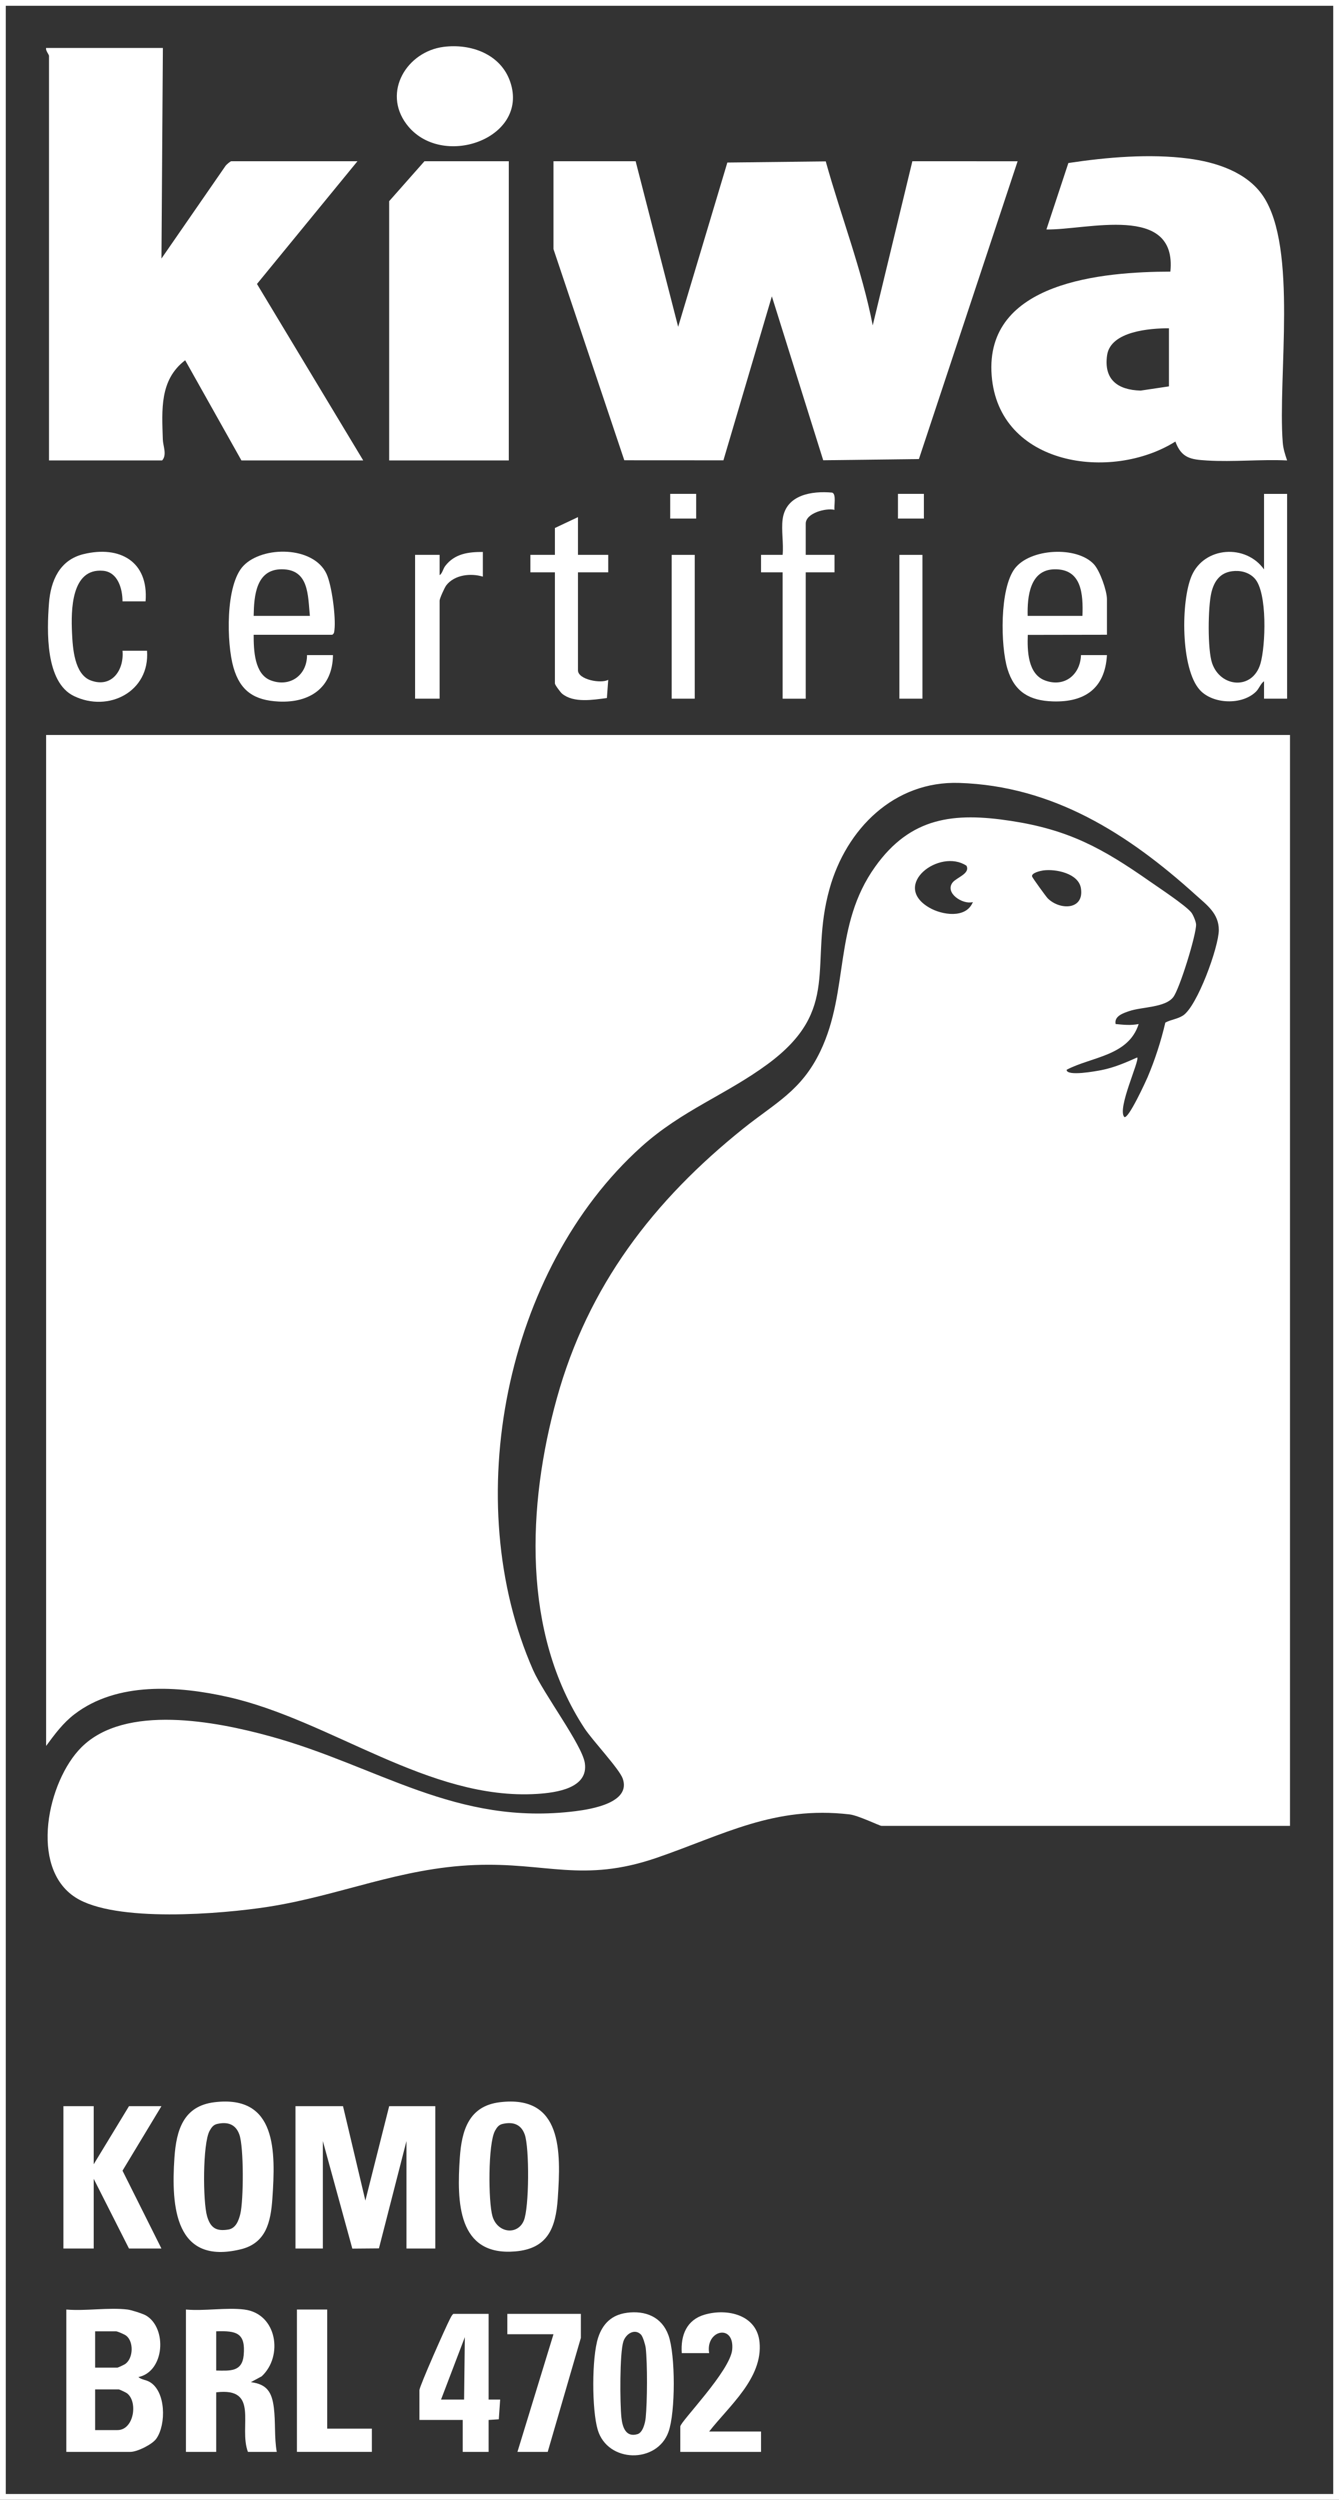 <svg width="45" height="84" viewBox="0 0 45 84" fill="none" xmlns="http://www.w3.org/2000/svg">
<rect x="0" y="0" width="45" height="84" fill="#333333" stroke="none"/>
<g clip-path="url(#clip0_86_913)">
<path d="M45 0V84H0V0H45ZM44.806 0.195H0.194V83.805H44.806V0.195Z" fill="white"/>
<path d="M43.353 24.697V61.353H29.621C29.563 61.353 28.844 61.002 28.549 60.968C26.016 60.674 24.322 61.652 22.065 62.428C19.589 63.278 18.351 62.574 15.959 62.669C13.433 62.768 11.421 63.697 9.02 64.072C7.451 64.317 3.861 64.615 2.532 63.756C0.972 62.747 1.6 59.848 2.735 58.715C4.207 57.244 7.265 57.846 9.069 58.341C12.709 59.338 15.318 61.366 19.346 60.859C19.882 60.791 21.214 60.574 20.928 59.764C20.812 59.437 19.916 58.489 19.646 58.079C17.535 54.87 17.72 50.573 18.712 46.993C19.761 43.203 21.96 40.345 24.973 37.927C26.052 37.061 26.932 36.658 27.571 35.322C28.549 33.276 27.994 31.109 29.412 29.124C30.606 27.451 32.06 27.291 33.974 27.584C35.927 27.883 37.055 28.507 38.641 29.616C38.95 29.832 39.831 30.414 40.032 30.656C40.096 30.733 40.194 30.967 40.197 31.066C40.204 31.413 39.644 33.23 39.429 33.507C39.157 33.861 38.383 33.829 37.955 33.974C37.747 34.044 37.44 34.144 37.492 34.41C37.767 34.436 37.992 34.462 38.267 34.41C37.925 35.487 36.683 35.507 35.846 35.947C35.842 36.181 36.849 35.991 37.018 35.958C37.454 35.87 37.817 35.712 38.218 35.533C38.31 35.624 37.538 37.248 37.783 37.533C37.916 37.632 38.52 36.308 38.566 36.2C38.817 35.608 39.017 34.989 39.164 34.361C39.357 34.258 39.56 34.248 39.754 34.126C40.231 33.825 40.958 31.827 40.961 31.253C40.963 30.692 40.554 30.406 40.179 30.067C37.91 28.017 35.394 26.41 32.236 26.308C30.05 26.237 28.438 27.854 27.877 29.87C27.169 32.41 28.312 33.912 25.785 35.767C24.392 36.79 22.911 37.312 21.555 38.533C16.965 42.663 15.425 50.458 17.914 56.114C18.267 56.916 19.56 58.628 19.654 59.24C19.785 60.094 18.684 60.24 18.046 60.28C14.412 60.506 11.111 57.799 7.663 57.023C5.991 56.647 3.937 56.504 2.503 57.602C2.114 57.9 1.838 58.277 1.55 58.668V24.697H43.353ZM32.696 30.311C32.352 30.409 31.737 30.001 32.017 29.651C32.151 29.484 32.616 29.353 32.48 29.09C31.579 28.494 29.933 29.739 31.227 30.497C31.655 30.748 32.467 30.879 32.696 30.311H32.696ZM35.058 29.249C34.974 29.261 34.657 29.329 34.685 29.452C34.696 29.496 35.16 30.137 35.214 30.19C35.634 30.599 36.442 30.573 36.327 29.849C36.248 29.345 35.474 29.191 35.059 29.249H35.058Z" fill="white"/>
<path d="M21.362 5.418L22.791 10.982L24.444 5.462L27.751 5.423C28.263 7.265 28.964 9.053 29.33 10.934L30.662 5.418L34.199 5.419L30.882 15.425L27.666 15.466L25.94 9.957L24.312 15.468L20.981 15.466L18.601 8.371V5.418H21.362L21.362 5.418Z" fill="white"/>
<path d="M5.474 1.611L5.426 8.688L7.584 5.567C7.614 5.527 7.743 5.418 7.774 5.418H12.013L8.636 9.542L12.207 15.472H8.114L6.223 12.105C5.359 12.765 5.442 13.771 5.472 14.767C5.478 14.984 5.62 15.284 5.449 15.472H1.647V1.879C1.647 1.83 1.525 1.698 1.55 1.611H5.474Z" fill="white"/>
<path d="M43.256 15.472C42.374 15.43 41.443 15.528 40.566 15.474C40.024 15.441 39.708 15.399 39.501 14.837C37.345 16.192 33.558 15.654 33.327 12.616C33.086 9.457 37.075 9.133 39.333 9.127C39.563 6.825 36.519 7.734 35.167 7.711L35.905 5.478C37.194 5.283 38.635 5.16 39.931 5.327C40.86 5.447 41.908 5.778 42.453 6.594C43.62 8.342 42.939 12.672 43.109 14.864C43.126 15.082 43.187 15.27 43.256 15.472L43.256 15.472ZM39.284 11.031C38.65 11.03 37.321 11.128 37.206 11.938C37.09 12.748 37.556 13.105 38.335 13.125L39.285 12.983V11.031H39.284Z" fill="white"/>
<path d="M17.099 5.418V15.472H13.079V6.76L14.265 5.418H17.099Z" fill="white"/>
<path d="M11.528 70.773L12.279 73.946L13.079 70.773H14.629V75.556H13.66V71.944L12.735 75.551L11.841 75.559L10.85 71.944V75.556H9.93V70.773H11.528Z" fill="white"/>
<path d="M4.287 77.606C4.407 77.62 4.804 77.745 4.91 77.808C5.624 78.235 5.533 79.691 4.651 79.875C4.758 79.966 4.896 79.964 5.024 80.036C5.577 80.347 5.591 81.468 5.253 81.946C5.114 82.142 4.609 82.389 4.384 82.389H2.229V77.606C2.88 77.662 3.652 77.529 4.287 77.606L4.287 77.606ZM3.197 79.558H3.948C3.965 79.558 4.18 79.458 4.212 79.434C4.482 79.24 4.499 78.682 4.239 78.483C4.184 78.441 3.949 78.338 3.899 78.338H3.197V79.558V79.558ZM3.197 81.657H3.948C4.505 81.657 4.646 80.692 4.261 80.415C4.228 80.391 4.013 80.29 3.996 80.29H3.197V81.657Z" fill="white"/>
<path d="M43.256 16.595V23.477H42.481V22.892C42.37 22.966 42.312 23.139 42.216 23.235C41.753 23.701 40.764 23.668 40.324 23.186C39.675 22.473 39.682 20.19 40.05 19.344C40.478 18.362 41.871 18.274 42.481 19.134V16.596H43.256L43.256 16.595ZM41.404 19.195C41.001 19.249 40.802 19.532 40.711 19.912C40.595 20.394 40.579 21.826 40.735 22.284C41.014 23.102 42.091 23.2 42.359 22.304C42.533 21.718 42.603 19.896 42.161 19.431C41.965 19.224 41.678 19.158 41.404 19.195Z" fill="white"/>
<path d="M8.21 77.606C9.314 77.744 9.525 79.178 8.792 79.852L8.429 80.046C8.976 80.115 9.138 80.387 9.203 80.902C9.264 81.381 9.215 81.909 9.301 82.389H8.332C8.011 81.536 8.739 80.211 7.266 80.388V82.389H6.249V77.606C6.867 77.662 7.609 77.531 8.211 77.606H8.21ZM7.266 79.656C7.722 79.664 8.135 79.707 8.189 79.146C8.26 78.387 7.946 78.315 7.266 78.338V79.656Z" fill="white"/>
<path d="M7.207 70.64C9.309 70.385 9.262 72.302 9.154 73.872C9.1 74.663 8.944 75.374 8.091 75.582C5.887 76.118 5.749 74.158 5.862 72.506C5.925 71.576 6.164 70.766 7.207 70.64ZM7.3 71.369C7.166 71.4 7.108 71.488 7.045 71.6C6.808 72.027 6.816 73.987 6.96 74.473C7.075 74.862 7.264 74.985 7.675 74.918C7.927 74.877 8.023 74.611 8.076 74.395C8.187 73.941 8.197 72.143 8.043 71.722C7.918 71.377 7.648 71.29 7.3 71.369L7.3 71.369Z" fill="white"/>
<path d="M16.798 70.64C18.903 70.385 18.853 72.3 18.745 73.872C18.678 74.867 18.408 75.561 17.316 75.653C15.372 75.817 15.352 73.983 15.453 72.506C15.516 71.579 15.76 70.766 16.798 70.64ZM16.891 71.369C16.756 71.4 16.699 71.488 16.636 71.6C16.399 72.027 16.407 73.987 16.551 74.473C16.718 75.039 17.389 75.117 17.602 74.623C17.787 74.197 17.794 72.159 17.634 71.722C17.509 71.377 17.238 71.29 16.891 71.369L16.891 71.369Z" fill="white"/>
<path d="M14.908 1.575C15.824 1.457 16.833 1.817 17.149 2.756C17.793 4.667 14.816 5.712 13.661 4.172C12.846 3.086 13.677 1.733 14.908 1.575Z" fill="white"/>
<path d="M3.149 70.773V72.725L4.335 70.773H5.425L4.117 72.94L5.425 75.556H4.335L3.149 73.213V75.556H2.131V70.773H3.149Z" fill="white"/>
<path d="M8.525 21.329C8.525 21.842 8.545 22.657 9.108 22.866C9.748 23.103 10.321 22.686 10.318 22.013H11.19C11.177 23.116 10.405 23.622 9.373 23.574C8.557 23.535 8.076 23.23 7.846 22.429C7.615 21.629 7.566 19.649 8.184 19.009C8.835 18.335 10.533 18.347 10.972 19.28C11.152 19.663 11.29 20.744 11.24 21.162C11.232 21.232 11.235 21.287 11.165 21.33H8.525V21.329ZM10.414 20.695C10.345 20.006 10.389 19.13 9.47 19.129C8.604 19.128 8.536 20.019 8.525 20.695H10.414Z" fill="white"/>
<path d="M37.201 21.329L34.541 21.334C34.522 21.864 34.539 22.648 35.12 22.865C35.765 23.107 36.305 22.681 36.329 22.013H37.201C37.138 23.134 36.454 23.602 35.388 23.569C34.602 23.545 34.093 23.254 33.858 22.477C33.623 21.701 33.592 19.789 34.101 19.109C34.614 18.424 36.195 18.341 36.765 18.963C36.965 19.181 37.201 19.848 37.201 20.134V21.329ZM36.378 20.695C36.404 19.972 36.359 19.11 35.433 19.13C34.609 19.147 34.521 20.048 34.537 20.695H36.378Z" fill="white"/>
<path d="M21.059 77.716C21.689 77.631 22.24 77.85 22.465 78.471C22.703 79.13 22.703 81.06 22.465 81.72C22.079 82.79 20.422 82.766 20.088 81.648C19.888 80.978 19.885 79.22 20.1 78.556C20.254 78.08 20.559 77.785 21.059 77.717V77.716ZM21.542 78.449C21.334 78.234 21.035 78.417 20.95 78.679C20.822 79.069 20.834 80.774 20.884 81.236C20.918 81.555 21.029 81.911 21.425 81.793C21.606 81.739 21.684 81.41 21.7 81.241C21.754 80.7 21.761 79.433 21.701 78.899C21.689 78.796 21.607 78.516 21.542 78.449V78.449Z" fill="white"/>
<path d="M4.892 20.207H4.117C4.117 19.783 3.961 19.223 3.463 19.179C2.387 19.085 2.386 20.52 2.42 21.259C2.444 21.777 2.496 22.659 3.053 22.866C3.753 23.126 4.175 22.521 4.117 21.867H4.941C5.042 23.241 3.648 23.951 2.485 23.389C1.52 22.922 1.576 21.2 1.645 20.279C1.703 19.508 2.007 18.814 2.808 18.62C4.023 18.324 4.998 18.865 4.892 20.207V20.207Z" fill="white"/>
<path d="M23.832 81.706H25.576V82.389H22.863V81.535C22.863 81.376 24.546 79.668 24.608 78.948C24.684 78.068 23.703 78.296 23.832 79.07H22.912C22.871 78.468 23.077 77.95 23.686 77.776C24.451 77.557 25.439 77.786 25.526 78.705C25.642 79.912 24.5 80.848 23.832 81.706H23.832Z" fill="white"/>
<path d="M16.421 77.752V80.632H16.809L16.763 81.294L16.421 81.316V82.389H15.55V81.316H14.096V80.315C14.096 80.185 14.994 78.163 15.119 77.929C15.153 77.866 15.178 77.8 15.235 77.752H16.421H16.421ZM15.597 80.632L15.622 78.533L14.822 80.632H15.597Z" fill="white"/>
<path d="M26.302 17.449C26.413 16.621 27.285 16.491 27.967 16.553C28.114 16.602 28.022 17 28.046 17.132C27.762 17.062 27.078 17.239 27.078 17.596V18.645H28.046V19.231H27.078V23.478H26.302V19.231H25.576V18.645H26.302C26.338 18.271 26.254 17.813 26.302 17.45V17.449Z" fill="white"/>
<path d="M19.424 17.376V18.645H20.441V19.231H19.424V22.525C19.424 22.838 20.205 22.981 20.441 22.843L20.396 23.456C19.939 23.514 19.276 23.632 18.889 23.308C18.832 23.259 18.649 23.014 18.649 22.965V19.231H17.825V18.645H18.649V17.742L19.424 17.376H19.424Z" fill="white"/>
<path d="M10.996 77.606V81.608H12.497V82.389H9.979V77.606H10.996Z" fill="white"/>
<path d="M19.521 77.752V78.558L18.407 82.389H17.39L18.601 78.436H17.05V77.752H19.521Z" fill="white"/>
<path d="M16.227 18.547V19.377C15.823 19.252 15.27 19.311 14.995 19.673C14.941 19.744 14.774 20.113 14.774 20.182V23.477H13.95V18.645H14.774V19.328C14.87 19.265 14.886 19.116 14.968 19.011C15.284 18.605 15.739 18.545 16.227 18.547Z" fill="white"/>
<path d="M23.348 18.645H22.573V23.477H23.348V18.645Z" fill="white"/>
<path d="M31.001 18.645H30.226V23.477H31.001V18.645Z" fill="white"/>
<path d="M31.049 16.595H30.178V17.425H31.049V16.595Z" fill="white"/>
<path d="M23.396 16.595H22.524V17.425H23.396V16.595Z" fill="white"/>
</g>
<defs>
<clipPath id="clip0_86_913">
<rect width="45" height="84" fill="white"/>
</clipPath>
</defs>
</svg>
